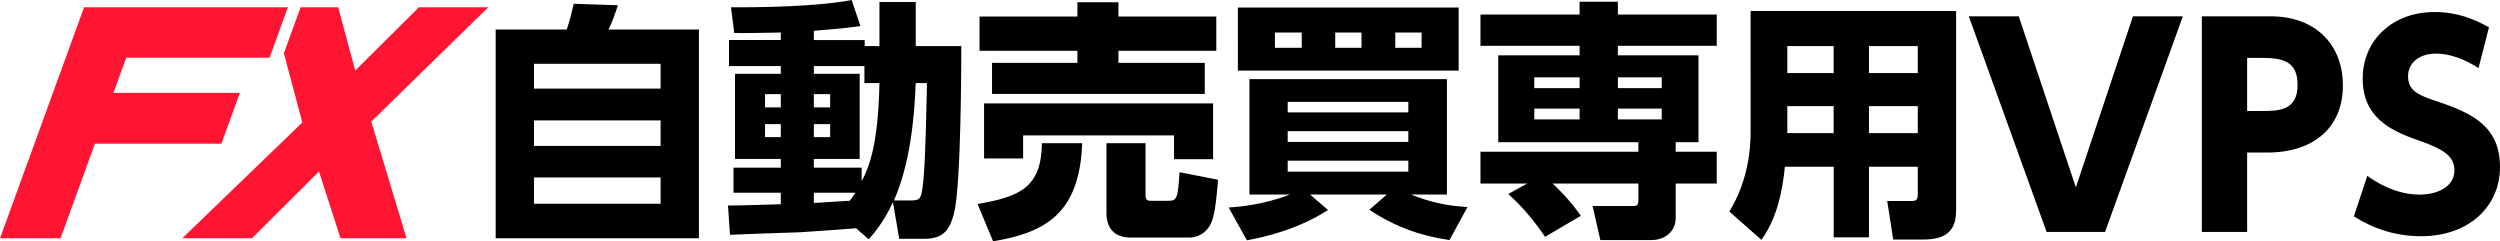 <svg xmlns="http://www.w3.org/2000/svg" width="638.41" height="61.62" viewbox="0 0 638.41 61.62"><defs><style>.a{fill:#ff1432}</style></defs><path class="a" d="M0 60.85l21.47-59h52.05l-4.69 12.89h-36.6l-3.26 8.98h32.29l-4.72 12.96H24.25l-8.8 24.17H0M86.95 60.85l-5.49-17.06-17.12 17.06H46.53L77.2 31.28l-4.71-17.67 4.28-11.76h9.58l4.36 16.16 16.27-16.16h17.71l-29.88 29.2 9 29.8H86.95"/><path d="M144.73 7.54c.77-2.17 1.53-5.5 1.79-6.58l11.25.38c-.38 1.34-1.53 4.6-2.37 6.2h23.08v53.31h-51.9V7.54h18.15zm23.97 8.76h-32.34v6.33h32.34V16.3zm0 14.45h-32.34v6.52h32.34v-6.52zm0 14.57h-32.34v6.71h32.34v-6.71zM218.63 58.29c-2.05.19-12.08.89-14.32 1.02-2.17.06-15.08.51-17.9.64l-.51-7.48c1.92.06 11.38-.26 13.49-.32v-2.94h-12.08v-6.39h12.08v-2.24h-11.7V18.85h11.7v-1.98h-13.23v-6.65h13.23V8.3c-3 .06-9.14.19-11.89.13l-.83-6.58c5.75.06 21.73-.06 30.81-1.85l2.24 6.65c-2.3.32-3.96.58-11.89 1.21v2.37h12.98v1.53h3.77V.51h9.27v11.25h11.63c0 2.68 0 35.48-1.85 42.7-.96 3.58-2.24 6.52-7.48 6.52h-6.52l-1.6-9.33c-2.49 5.18-4.47 7.48-6.2 9.46l-3.2-2.81zm-23.27-34.26v3.39h4.03v-3.39h-4.03zm0 7.67v3.32h4.03V31.7h-4.03zm25.38-10.48v-4.35h-12.91v1.98h11.7v21.73h-11.7v2.24h12.21v3.45c2.04-3.83 4.22-9.59 4.54-25.06h-3.83zm-12.91 2.81v3.39h4.16v-3.39h-4.16zm0 7.67v3.32h4.16V31.7h-4.16zm0 17.51v2.62c3.77-.26 4.92-.32 9.21-.58.77-1.02 1.02-1.47 1.41-2.04h-10.61zm24.74 1.98c2.37 0 2.62-.51 3-3.26.45-3.13.77-8.12 1.15-26.72h-2.88c-.32 8.95-1.47 20.71-5.56 29.98h4.28zM276.35 36.56c-.64 18.28-9.78 22.88-22.75 25.06l-3.96-9.52c10.61-1.85 16.3-4.09 16.43-15.53h10.29zM250.14 4.22h24.99V.58h10.48v3.64h24.99v8.76h-24.99v3.07h22.05v7.93h-54.33v-7.93h21.8v-3.07h-24.99V4.22zm1.15 22.18h58.49v14.25h-9.97v-6.07h-38.54v5.88h-9.97V26.4zm59.76 19.5c-.32 3.83-.7 8.44-1.66 10.8-1.66 3.96-5.3 3.96-5.62 3.96h-15.08c-3.96 0-6.14-2.24-6.14-6.26V36.57h9.97v13.04c0 1.47.38 1.66 1.47 1.66h4.35c2.17 0 2.43-.45 2.88-7.29l9.84 1.92zM370.13 61.3c-7.42-1.09-13.74-3.32-20.45-7.73l4.47-3.9h-19.62l4.6 3.96c-7.8 5.05-16.55 6.97-20.71 7.73l-4.67-8.37c5.75-.32 11.44-1.66 15.66-3.32h-10.35V20.2h50.43v29.47h-9.2c4.99 1.98 9.08 2.88 14.45 3.2l-4.6 8.44zm2.36-59.38v16.11h-56.38V1.92h56.38zm-46.92 6.39v3.9h6.84v-3.9h-6.84zm3.26 20.39h30.81v-2.68h-30.81v2.68zm0 7.54h30.81v-2.75h-30.81v2.75zm0 4.79v2.81h30.81v-2.81h-30.81zM340.97 8.3v3.9h6.71V8.3h-6.71zm15.34 0v3.9h6.71V8.3h-6.71zM394.55 60.47c-1.02-1.53-4.6-6.71-9.4-10.93l4.86-2.68h-11.95v-8.12h40.33v-2.43H382.6V14.13h20.77V11.7h-25.31V3.71h25.31V.45h9.78v3.26h25.25v7.99h-25.25v2.43h20.58v22.18h-5.82v2.43h10.48v8.12h-10.48v8.82c0 3.58-2.94 5.62-6.14 5.62h-13.1l-1.98-8.69h10.23c1.15 0 1.47-.19 1.47-1.6v-4.15h-21.92c.7.64 4.22 3.9 7.22 8.25l-9.14 5.37zm8.82-40.72H391.8v2.75h11.57v-2.75zm0 7.99H391.8v2.75h11.57v-2.75zm20.97-7.99h-11.19v2.75h11.19v-2.75zm0 7.99h-11.19v2.75h11.19v-2.75zM499.51 53.95c0 6.65-4.86 7.22-8.76 7.22h-7.29l-1.53-9.84h6.14c1.28 0 1.66-.26 1.66-1.79v-6.97h-12.46V60.6h-9.01V42.57H455.8c-.64 6.46-2.11 13.36-6.01 18.67l-8.18-7.22c4.92-8.05 5.43-16.36 5.43-20.07V2.81h52.48v51.13zm-31.26-42.19h-11.83v6.9h11.83v-6.9zm0 15.34h-11.83V34h11.83v-6.9zm21.48-15.34h-12.46v6.9h12.46v-6.9zm0 15.34h-12.46V34h12.46v-6.9zM515.52 4.17l14.58 43.68 14.58-43.68h12.74l-19.86 55.05h-14.93L502.77 4.17h12.74zM579.94 4.17c11.09 0 18.35 6.98 18.35 17.67s-7.39 17.12-19.38 17.12h-5.07v20.27h-11.57V4.17h17.67zm-2.33 24.17c4.11 0 9.11 0 9.11-6.64 0-5.89-3.49-6.92-9.11-6.92h-3.77v13.56h3.77zM632.94 17.39c-3.83-2.46-7.53-3.7-10.89-3.7-4.45 0-7.12 2.53-7.12 5.75 0 3.63 2.46 4.79 6.98 6.3 9.58 3.15 16.5 6.57 16.5 16.98 0 9.79-7.74 17.6-20.13 17.6-6.23 0-11.84-1.71-17.18-5.07l3.42-10.34c4.59 3.29 9.17 4.79 13.35 4.79 4.72 0 8.9-2.12 8.9-6.16 0-3.56-2.6-5.41-9.11-7.67-7.8-2.67-14.31-6.23-14.31-15.82s7.39-16.98 18.35-16.98c5.75 0 10.07 1.78 13.9 3.9l-2.67 10.41z"/></svg>